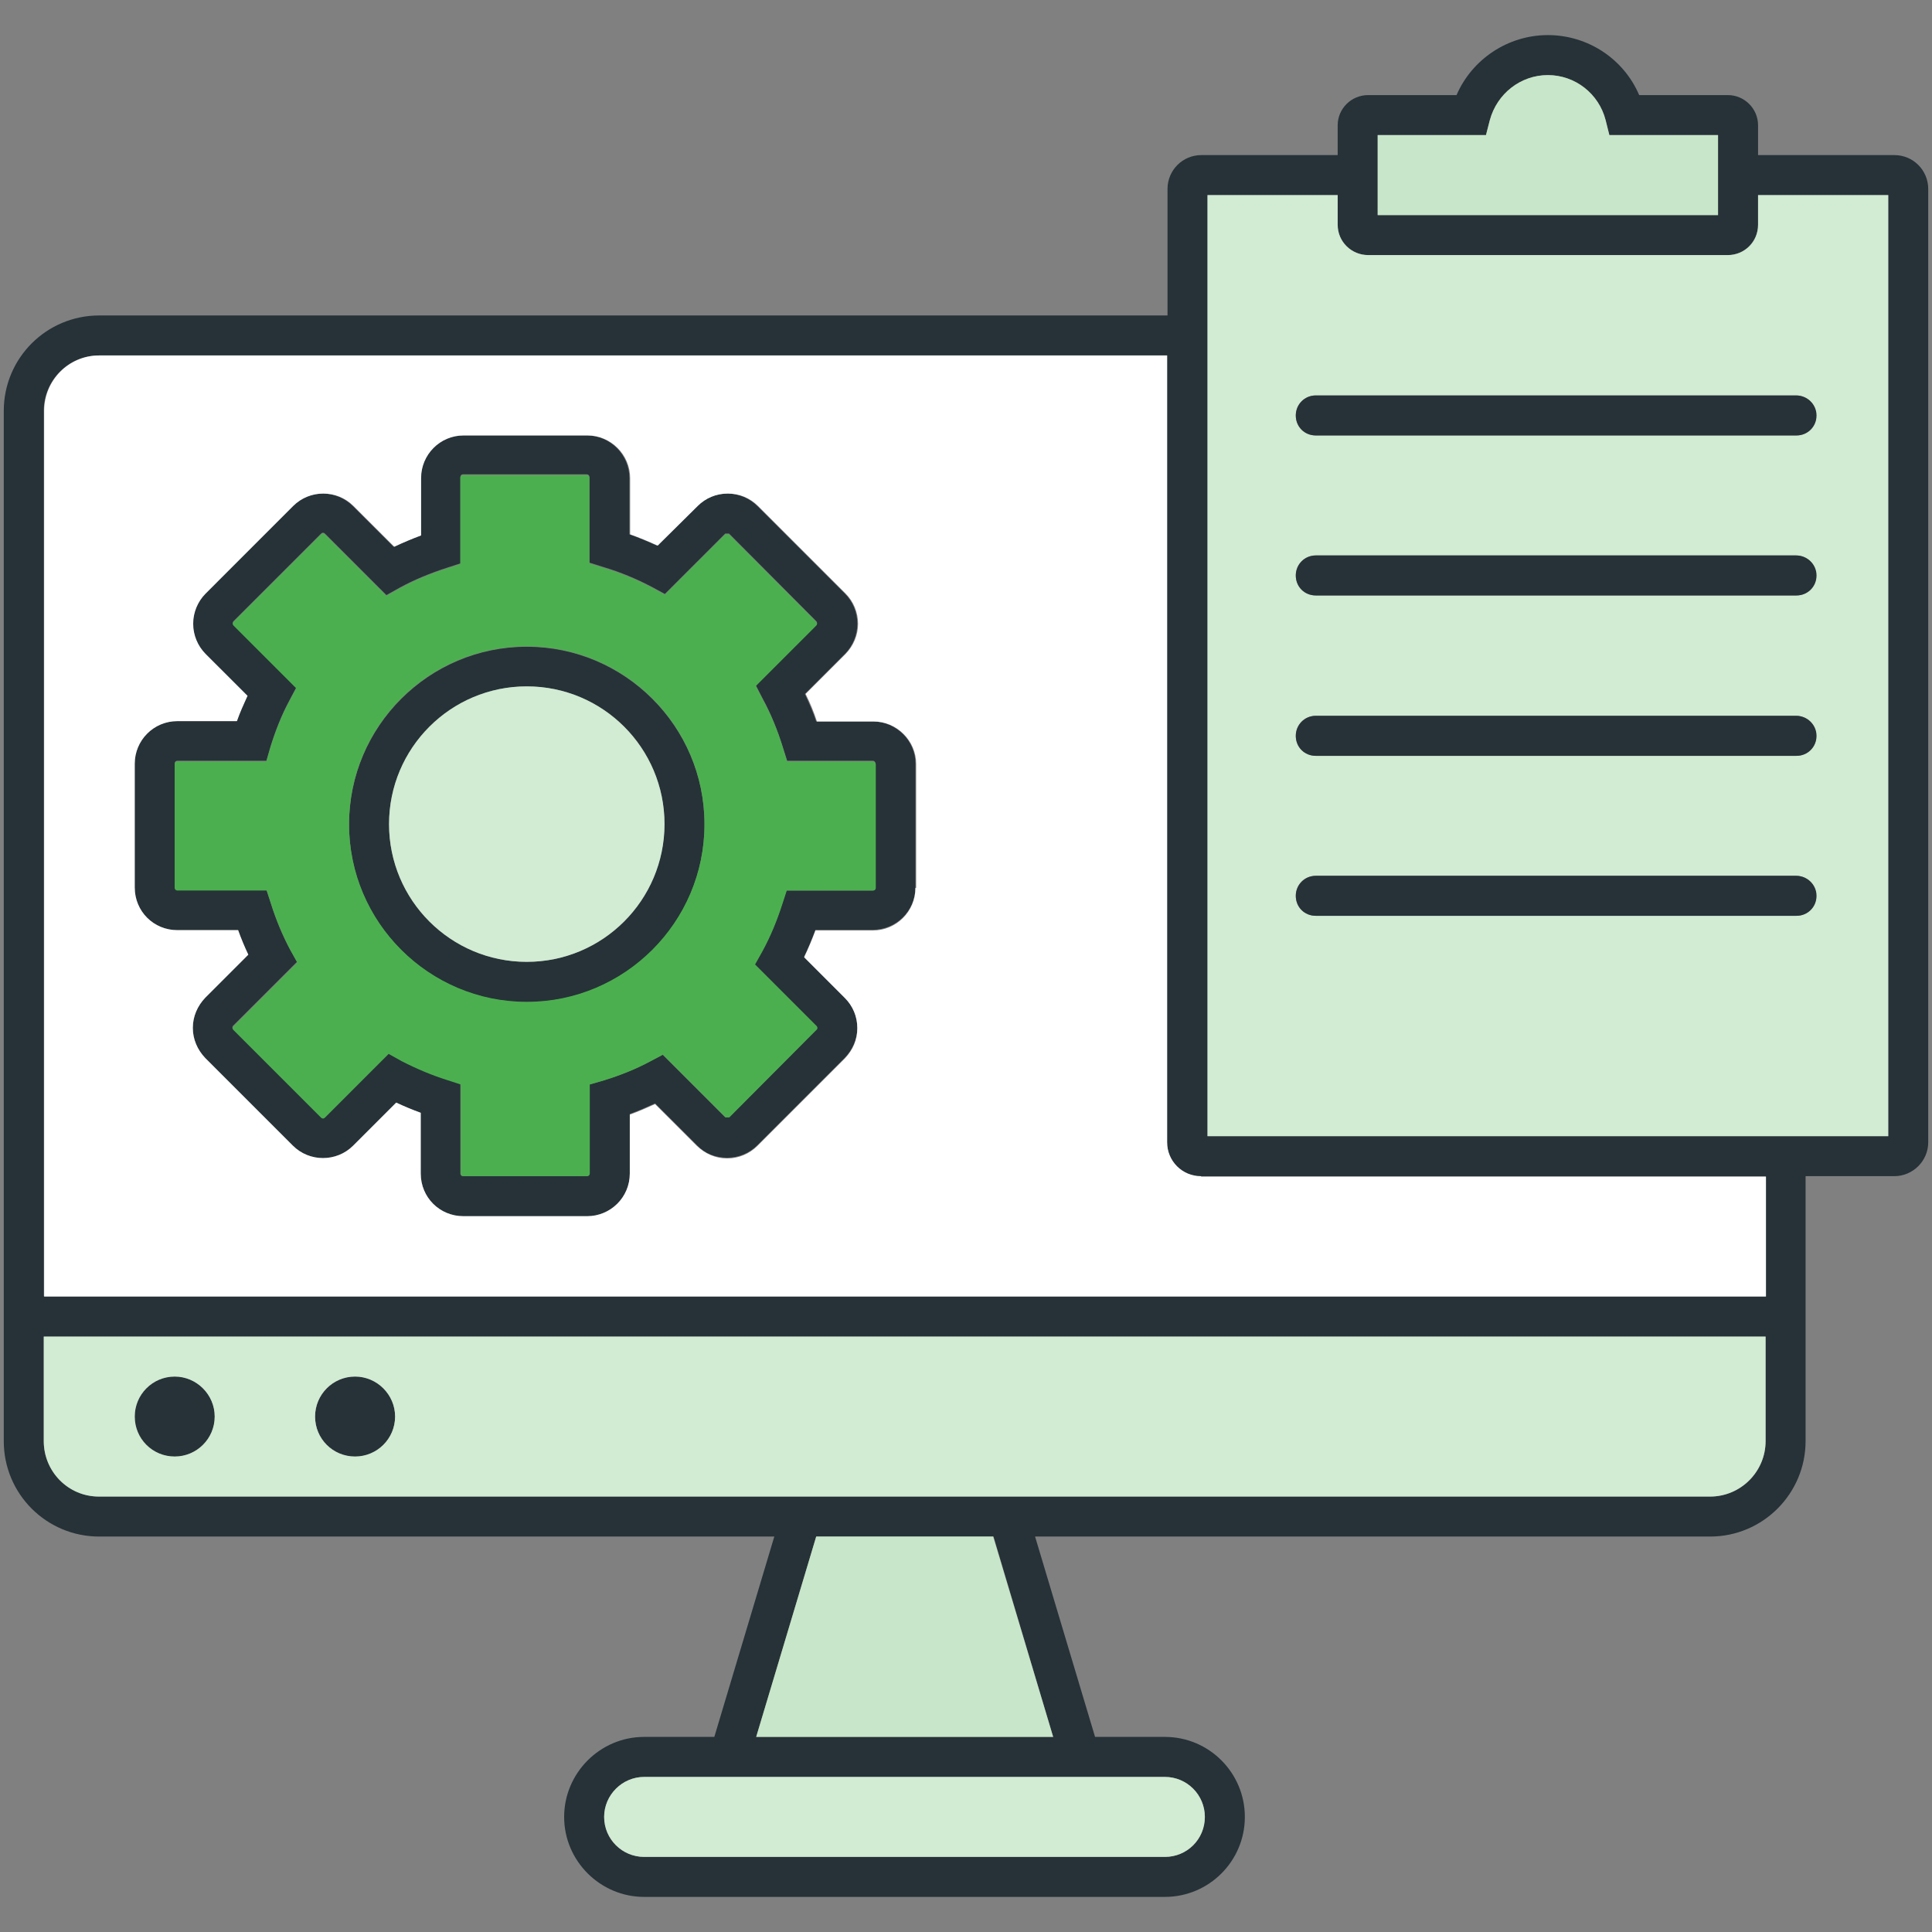 <svg xmlns="http://www.w3.org/2000/svg" width="60" height="60" viewBox="0 0 60 60" fill="none"><rect x="0" y="0" width="60" height="60" fill="#808080" stroke="none"/><path d="M5.426 45.234C6.112 45.234 6.668 44.678 6.668 43.992C6.668 43.306 6.112 42.75 5.426 42.75C4.74 42.75 4.184 43.306 4.184 43.992C4.184 44.678 4.74 45.234 5.426 45.234Z" fill="#263238"></path><path d="M11.027 45.234C11.713 45.234 12.27 44.678 12.27 43.992C12.27 43.306 11.713 42.75 11.027 42.75C10.341 42.75 9.785 43.306 9.785 43.992C9.785 44.678 10.341 45.234 11.027 45.234Z" fill="#263238"></path><path d="M27.105 22.406H25.348C25.254 22.113 25.125 21.832 24.996 21.551L26.238 20.309C26.484 20.062 26.625 19.723 26.625 19.371C26.625 19.02 26.484 18.68 26.238 18.434L23.52 15.715C23.273 15.469 22.934 15.328 22.582 15.328C22.23 15.328 21.902 15.469 21.645 15.715L20.402 16.945C20.121 16.816 19.84 16.699 19.547 16.594V14.848C19.547 14.121 18.949 13.523 18.223 13.523H14.379C13.641 13.523 13.055 14.121 13.055 14.848V16.629C12.773 16.734 12.492 16.852 12.223 16.98L10.957 15.715C10.441 15.199 9.598 15.199 9.082 15.715L6.363 18.434C6.117 18.68 5.977 19.02 5.977 19.371C5.977 19.723 6.117 20.051 6.363 20.309L7.664 21.609C7.547 21.867 7.43 22.137 7.336 22.395H5.508C4.77 22.395 4.184 22.992 4.184 23.719V27.562C4.184 28.301 4.77 28.887 5.508 28.887H7.395C7.488 29.145 7.594 29.402 7.711 29.648L6.375 30.984C6.129 31.242 5.988 31.57 5.988 31.922C5.988 32.273 6.129 32.602 6.375 32.859L9.094 35.578C9.609 36.094 10.453 36.094 10.969 35.578L12.305 34.242C12.551 34.359 12.809 34.465 13.066 34.559V36.445C13.066 37.184 13.652 37.77 14.391 37.77H18.234C18.961 37.77 19.559 37.184 19.559 36.445V34.594C19.828 34.5 20.086 34.383 20.344 34.266L21.645 35.566C21.891 35.824 22.219 35.953 22.582 35.953C22.945 35.953 23.273 35.812 23.52 35.566L26.238 32.848C26.484 32.59 26.625 32.262 26.625 31.91C26.625 31.559 26.484 31.23 26.238 30.973L24.973 29.707C25.102 29.438 25.219 29.156 25.324 28.875H27.105C27.832 28.875 28.43 28.289 28.43 27.551V23.707C28.43 23.004 27.832 22.406 27.105 22.406ZM27.188 27.574C27.188 27.621 27.152 27.656 27.105 27.656H24.422L24.281 28.09C24.117 28.605 23.918 29.086 23.66 29.555L23.438 29.953L25.348 31.863C25.383 31.887 25.383 31.945 25.348 31.98L22.641 34.699H22.523L20.578 32.754L20.18 32.965C19.723 33.211 19.242 33.398 18.75 33.551L18.305 33.68V36.445C18.305 36.492 18.27 36.527 18.223 36.527H14.379C14.332 36.527 14.297 36.492 14.297 36.445V33.656L13.863 33.516C13.383 33.363 12.914 33.164 12.457 32.93L12.059 32.707L10.078 34.688C10.043 34.723 9.996 34.723 9.961 34.688L7.242 31.969C7.207 31.945 7.207 31.887 7.242 31.852L9.223 29.871L9 29.473C8.754 29.016 8.566 28.547 8.414 28.066L8.273 27.633H5.508C5.461 27.633 5.426 27.598 5.426 27.551V23.707C5.426 23.66 5.461 23.625 5.508 23.625H8.273L8.402 23.18C8.555 22.688 8.742 22.207 8.988 21.75L9.199 21.352L7.254 19.406C7.219 19.371 7.219 19.324 7.254 19.289L9.973 16.57C10.008 16.535 10.055 16.535 10.09 16.57L12 18.48L12.398 18.258C12.867 18 13.359 17.801 13.863 17.637L14.297 17.496V14.812C14.297 14.766 14.332 14.73 14.379 14.73H18.223C18.27 14.73 18.305 14.766 18.305 14.812V17.473L18.75 17.613C19.266 17.766 19.77 17.977 20.238 18.223L20.648 18.445L22.523 16.57H22.641L25.348 19.289C25.383 19.324 25.383 19.371 25.348 19.406L23.473 21.281L23.684 21.691C23.941 22.16 24.141 22.664 24.305 23.18L24.445 23.625H27.105C27.152 23.625 27.188 23.66 27.188 23.707V27.574Z" fill="#263238"></path><path d="M16.359 20.086C13.324 20.086 10.84 22.559 10.84 25.605C10.84 28.652 13.312 31.125 16.359 31.125C19.406 31.125 21.879 28.652 21.879 25.605C21.879 22.559 19.395 20.086 16.359 20.086ZM16.359 29.871C14.004 29.871 12.082 27.961 12.082 25.594C12.082 23.238 13.992 21.316 16.359 21.316C18.727 21.316 20.637 23.227 20.637 25.594C20.625 27.949 18.715 29.871 16.359 29.871Z" fill="#263238"></path><path d="M58.828 4.816H54.598V3.891C54.598 3.375 54.176 2.953 53.66 2.953H50.906C50.426 1.828 49.312 1.09 48.07 1.09C46.828 1.09 45.715 1.84 45.234 2.953H42.492C41.965 2.953 41.543 3.375 41.543 3.891V4.816H37.312C36.727 4.816 36.258 5.285 36.258 5.871V9.797H3.082C1.441 9.797 0.117 11.121 0.117 12.762V44.754C0.117 46.395 1.441 47.719 3.082 47.719H24.047L22.184 53.941H20.004C18.633 53.941 17.52 55.066 17.52 56.426C17.52 57.797 18.645 58.91 20.004 58.91H36.176C37.547 58.91 38.66 57.797 38.66 56.426C38.66 55.055 37.547 53.941 36.176 53.941H34.008L32.145 47.719H53.109C54.75 47.719 56.074 46.383 56.074 44.754V36.527H58.828C59.402 36.527 59.883 36.059 59.883 35.473V5.871C59.883 5.285 59.414 4.816 58.828 4.816ZM42.785 4.195H46.148L46.266 3.738C46.488 2.906 47.227 2.332 48.07 2.332C48.914 2.332 49.652 2.906 49.863 3.727L49.98 4.195H53.355V6.68H42.785V4.195ZM36.176 55.184C36.867 55.184 37.418 55.746 37.418 56.426C37.418 57.117 36.867 57.668 36.176 57.668H20.004C19.324 57.668 18.762 57.117 18.762 56.426C18.762 55.746 19.324 55.184 20.004 55.184H36.176ZM32.707 53.941H23.484L25.348 47.719H30.855L32.707 53.941ZM54.832 44.754C54.832 45.703 54.059 46.477 53.109 46.477H3.07C2.121 46.477 1.359 45.703 1.359 44.754V41.508H54.832V44.754ZM54.832 40.254H1.359V12.762C1.359 11.812 2.121 11.039 3.07 11.039H36.246V35.484C36.246 36.059 36.715 36.539 37.301 36.539H54.832V40.254ZM58.641 35.285H37.5V6.059H41.543V6.984C41.543 7.512 41.965 7.922 42.492 7.922H53.66C54.176 7.922 54.598 7.5 54.598 6.984V6.059H58.641V35.285Z" fill="#263238"></path><path d="M54.598 6.059V6.984C54.598 7.512 54.176 7.922 53.66 7.922H42.492C41.965 7.922 41.543 7.5 41.543 6.984V6.059H37.5V35.285H58.641V6.059H54.598ZM55.793 28.441H40.863C40.512 28.441 40.242 28.172 40.242 27.82C40.242 27.48 40.512 27.199 40.863 27.199H55.781C56.121 27.199 56.402 27.48 56.402 27.82C56.414 28.172 56.133 28.441 55.793 28.441ZM55.793 23.473H40.863C40.512 23.473 40.242 23.203 40.242 22.852C40.242 22.512 40.512 22.23 40.863 22.23H55.781C56.121 22.23 56.402 22.512 56.402 22.852C56.414 23.203 56.133 23.473 55.793 23.473ZM55.793 18.492H40.863C40.512 18.492 40.242 18.223 40.242 17.871C40.242 17.531 40.512 17.25 40.863 17.25H55.781C56.121 17.25 56.402 17.531 56.402 17.871C56.414 18.223 56.133 18.492 55.793 18.492ZM55.793 13.523H40.863C40.512 13.523 40.242 13.254 40.242 12.902C40.242 12.562 40.512 12.281 40.863 12.281H55.781C56.121 12.281 56.402 12.562 56.402 12.902C56.414 13.254 56.133 13.523 55.793 13.523Z" fill="#D2EBD3"></path><path d="M37.418 56.426C37.418 57.117 36.867 57.668 36.176 57.668H20.004C19.324 57.668 18.762 57.117 18.762 56.426C18.762 55.746 19.324 55.184 20.004 55.184H36.176C36.867 55.184 37.418 55.746 37.418 56.426Z" fill="#D2EBD3"></path><path d="M1.359 41.508V44.754C1.359 45.703 2.121 46.477 3.07 46.477H53.109C54.059 46.477 54.832 45.703 54.832 44.754V41.508H1.359ZM5.426 45.234C4.734 45.234 4.184 44.684 4.184 43.992C4.184 43.312 4.734 42.75 5.426 42.75C6.105 42.75 6.668 43.312 6.668 43.992C6.668 44.684 6.105 45.234 5.426 45.234ZM11.027 45.234C10.336 45.234 9.785 44.684 9.785 43.992C9.785 43.312 10.336 42.75 11.027 42.75C11.707 42.75 12.27 43.312 12.27 43.992C12.27 44.684 11.707 45.234 11.027 45.234Z" fill="#D2EBD3"></path><path d="M32.707 53.941H23.484L25.348 47.719H30.844L32.707 53.941Z" fill="#C8E6C9"></path><path d="M53.355 4.195V6.68H42.785V4.195H46.148L46.266 3.738C46.488 2.906 47.227 2.332 48.07 2.332C48.914 2.332 49.652 2.906 49.863 3.727L49.98 4.195H53.355Z" fill="#C8E6C9"></path><path d="M37.301 36.527C36.715 36.527 36.246 36.059 36.246 35.473V11.039H3.082C2.133 11.039 1.371 11.812 1.371 12.762V40.266H54.844V36.539H37.301V36.527ZM28.43 27.574C28.43 28.312 27.832 28.898 27.105 28.898H25.324C25.219 29.18 25.102 29.461 24.973 29.73L26.238 30.996C26.484 31.242 26.625 31.57 26.625 31.934C26.625 32.297 26.484 32.613 26.238 32.871L23.52 35.59C23.273 35.836 22.934 35.977 22.582 35.977C22.23 35.977 21.902 35.836 21.645 35.59L20.344 34.289C20.086 34.406 19.816 34.523 19.559 34.617V36.445C19.559 37.184 18.961 37.77 18.234 37.77H14.391C13.652 37.77 13.066 37.184 13.066 36.445V34.559C12.809 34.465 12.551 34.359 12.305 34.242L10.969 35.578C10.453 36.094 9.609 36.094 9.094 35.578L6.375 32.859C6.129 32.602 5.988 32.273 5.988 31.922C5.988 31.57 6.129 31.242 6.375 30.984L7.711 29.648C7.594 29.402 7.488 29.145 7.395 28.887H5.508C4.77 28.887 4.184 28.301 4.184 27.562V23.719C4.184 22.992 4.77 22.395 5.508 22.395H7.359C7.453 22.125 7.57 21.867 7.688 21.609L6.387 20.309C6.141 20.062 6 19.723 6 19.371C6 19.02 6.141 18.68 6.387 18.434L9.105 15.715C9.621 15.199 10.465 15.199 10.98 15.715L12.246 16.98C12.516 16.852 12.797 16.734 13.078 16.629V14.848C13.078 14.121 13.664 13.523 14.402 13.523H18.246C18.973 13.523 19.57 14.121 19.57 14.848V16.594C19.863 16.699 20.145 16.816 20.426 16.945L21.668 15.715C21.914 15.469 22.242 15.328 22.605 15.328C22.969 15.328 23.297 15.469 23.543 15.715L26.262 18.434C26.508 18.68 26.648 19.02 26.648 19.371C26.648 19.723 26.508 20.051 26.262 20.309L25.02 21.551C25.16 21.832 25.277 22.113 25.371 22.406H27.129C27.855 22.406 28.453 23.004 28.453 23.73V27.574H28.43Z" fill="white"></path><path d="M27.105 23.648H24.445L24.305 23.203C24.152 22.688 23.941 22.184 23.684 21.715L23.473 21.305L25.348 19.43C25.383 19.395 25.383 19.348 25.348 19.312L22.641 16.594H22.523L20.648 18.469L20.238 18.246C19.77 18 19.266 17.789 18.75 17.637L18.305 17.496V14.836C18.305 14.789 18.27 14.754 18.223 14.754H14.379C14.332 14.754 14.297 14.789 14.297 14.836V17.52L13.863 17.66C13.348 17.824 12.867 18.023 12.398 18.281L12 18.504L10.09 16.594C10.055 16.559 10.008 16.559 9.973 16.594L7.254 19.312C7.219 19.348 7.219 19.395 7.254 19.43L9.199 21.375L8.988 21.773C8.742 22.23 8.555 22.711 8.402 23.203L8.273 23.648H5.508C5.461 23.648 5.426 23.684 5.426 23.73V27.574C5.426 27.621 5.461 27.656 5.508 27.656H8.285L8.426 28.09C8.578 28.57 8.777 29.039 9.012 29.496L9.234 29.895L7.254 31.875C7.219 31.898 7.219 31.957 7.254 31.992L9.973 34.711C10.008 34.746 10.055 34.746 10.09 34.711L12.07 32.73L12.469 32.953C12.926 33.188 13.395 33.387 13.875 33.539L14.309 33.68V36.445C14.309 36.492 14.344 36.527 14.391 36.527H18.234C18.281 36.527 18.316 36.492 18.316 36.445V33.68L18.762 33.551C19.254 33.398 19.734 33.211 20.191 32.965L20.59 32.754L22.535 34.699H22.652L25.359 31.98C25.395 31.957 25.395 31.898 25.359 31.863L23.449 29.953L23.672 29.555C23.93 29.086 24.129 28.594 24.293 28.09L24.434 27.656H27.117C27.164 27.656 27.199 27.621 27.199 27.574V23.73C27.188 23.684 27.152 23.648 27.105 23.648ZM16.359 31.113C13.324 31.113 10.84 28.641 10.84 25.594C10.84 22.547 13.312 20.074 16.359 20.074C19.406 20.074 21.879 22.547 21.879 25.594C21.879 28.641 19.395 31.113 16.359 31.113Z" fill="#4CAF4F"></path><path d="M16.359 29.871C18.722 29.871 20.637 27.956 20.637 25.594C20.637 23.231 18.722 21.316 16.359 21.316C13.997 21.316 12.082 23.231 12.082 25.594C12.082 27.956 13.997 29.871 16.359 29.871Z" fill="#D2EBD3"></path><path d="M56.414 12.902C56.414 13.254 56.133 13.523 55.793 13.523H40.863C40.512 13.523 40.242 13.254 40.242 12.902C40.242 12.562 40.512 12.281 40.863 12.281H55.781C56.133 12.281 56.414 12.562 56.414 12.902Z" fill="#263238"></path><path d="M56.414 17.871C56.414 18.223 56.133 18.492 55.793 18.492H40.863C40.512 18.492 40.242 18.223 40.242 17.871C40.242 17.531 40.512 17.25 40.863 17.25H55.781C56.133 17.25 56.414 17.531 56.414 17.871Z" fill="#263238"></path><path d="M56.414 22.852C56.414 23.203 56.133 23.473 55.793 23.473H40.863C40.512 23.473 40.242 23.203 40.242 22.852C40.242 22.512 40.512 22.23 40.863 22.23H55.781C56.133 22.23 56.414 22.512 56.414 22.852Z" fill="#263238"></path><path d="M56.414 27.82C56.414 28.172 56.133 28.441 55.793 28.441H40.863C40.512 28.441 40.242 28.172 40.242 27.82C40.242 27.48 40.512 27.199 40.863 27.199H55.781C56.133 27.199 56.414 27.48 56.414 27.82Z" fill="#263238"></path></svg>